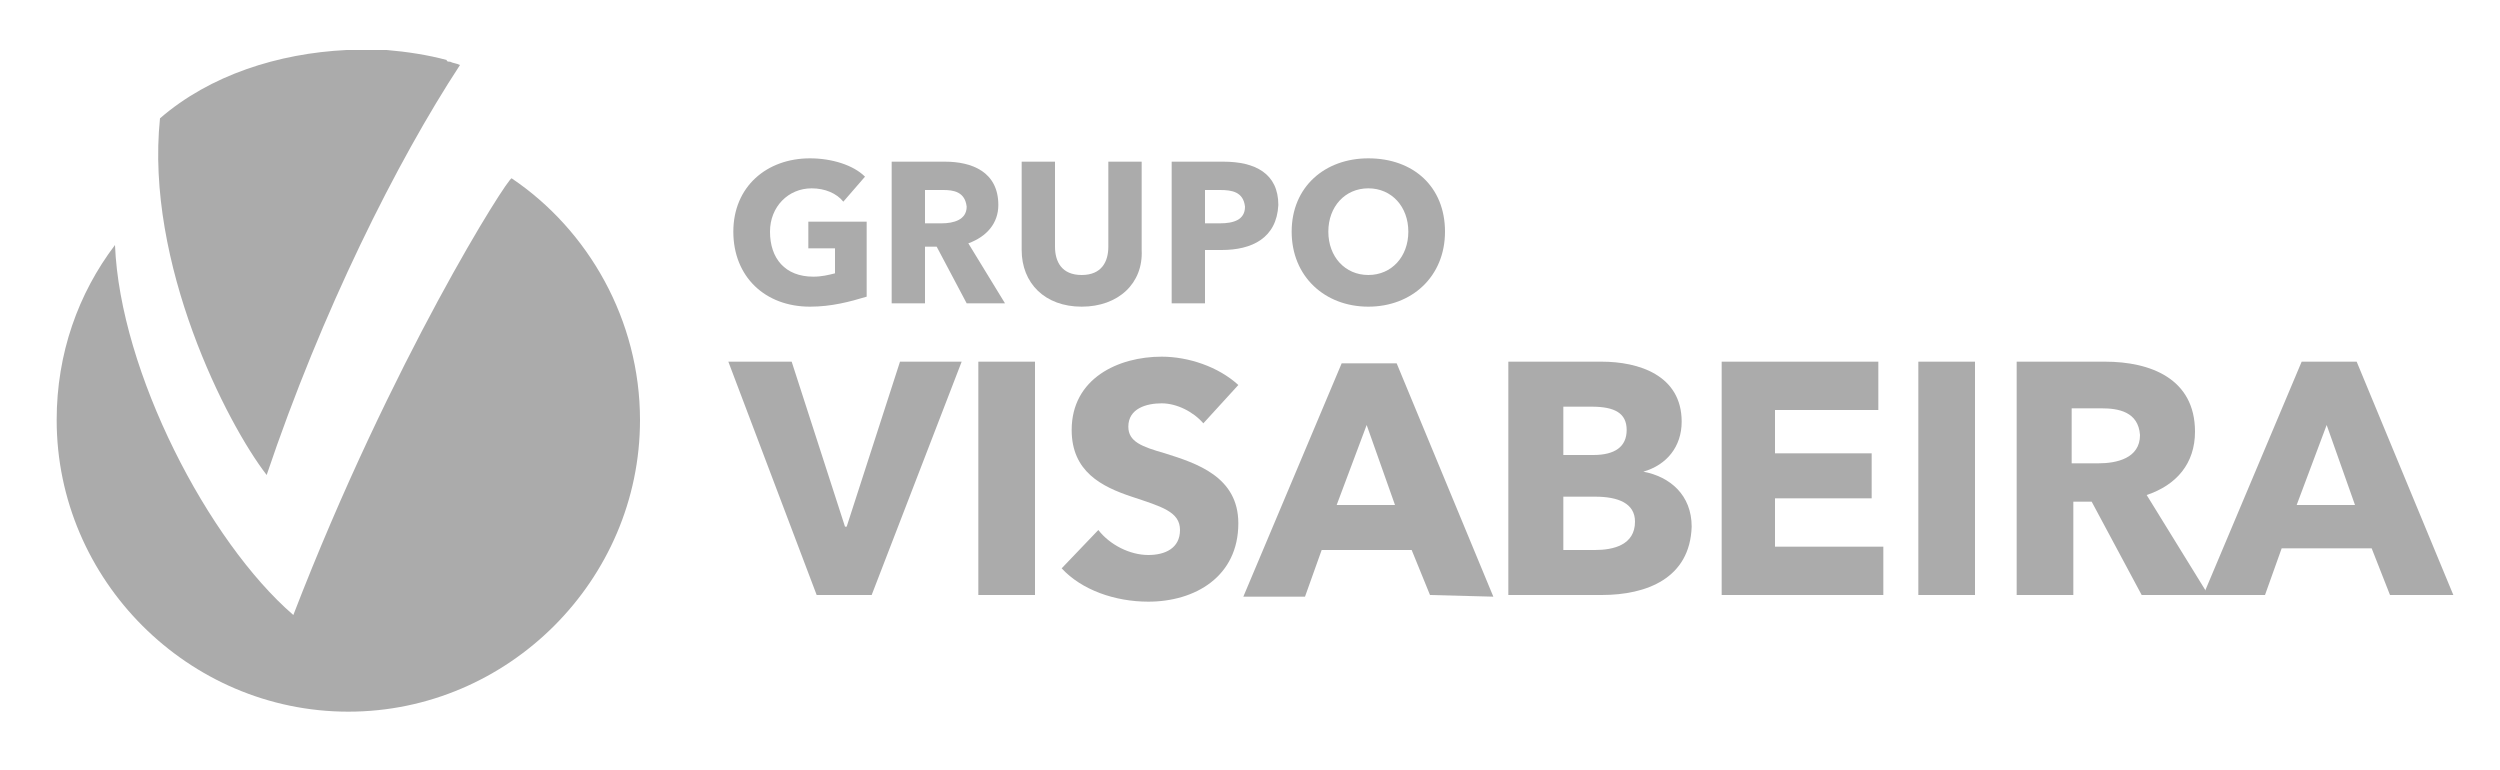 <svg xmlns="http://www.w3.org/2000/svg" xmlns:xlink="http://www.w3.org/1999/xlink" id="Layer_1" x="0px" y="0px" viewBox="0 0 150 46.2" style="enable-background:new 0 0 150 46.2;" xml:space="preserve"><style type="text/css">	.st0{fill-rule:evenodd;clip-rule:evenodd;fill:#ABABAB;}	.st1{fill:#ABABAB;}</style><g>	<g>		<path class="st0" d="M27.6,3.9c-0.2-0.1-0.4-0.1-0.6-0.2l0,0c-0.1,0-0.2,0-0.2-0.1c-1.1-0.3-2.4-0.5-3.6-0.6c-0.1,0-0.2,0-0.4,0   c-0.1,0-0.2,0-0.4,0c-0.5,0-1.1,0-1.6,0c-4.1,0.2-8.2,1.5-11.2,4.1c-0.9,8.7,4,18.3,6.4,21.4C19.3,18.7,23.8,9.7,27.6,3.9z"></path>		<path class="st0" d="M30.7,10.7c-0.2-0.1-7.2,10.9-13.1,26.2C12.5,32.5,7.2,22.3,6.9,14.7c-2.2,2.9-3.5,6.5-3.5,10.5   c0,9.6,7.9,17.5,17.5,17.5s17.5-7.9,17.5-17.5C38.4,19.2,35.3,13.8,30.7,10.7z"></path>	</g>	<g>		<path class="st1" d="M52.3,35.7H49l-5.3-14h3.8l3.2,9.9h0.1l3.2-9.9h3.7L52.3,35.7z"></path>		<path class="st1" d="M58.7,35.7v-14h3.4v14H58.7z"></path>		<path class="st1" d="M72.2,25.4c-0.6-0.7-1.6-1.2-2.5-1.2s-2,0.3-2,1.4c0,0.9,0.8,1.2,2.2,1.6c1.9,0.6,4.4,1.4,4.4,4.2   c0,3.2-2.6,4.7-5.4,4.7c-2,0-4-0.7-5.2-2l2.2-2.3c0.7,0.9,1.9,1.5,3,1.5c1,0,1.9-0.4,1.9-1.5c0-1.1-1.1-1.4-2.9-2s-3.6-1.5-3.6-4   c0-3.1,2.8-4.4,5.4-4.4c1.6,0,3.4,0.6,4.6,1.7L72.2,25.4z"></path>		<path class="st1" d="M85.8,35.7L84.7,33h-5.4l-1,2.8h-3.7l5.9-14h3.3l5.8,14L85.8,35.7L85.8,35.7z M82,25.5l-1.8,4.8h3.5L82,25.5z   "></path>		<path class="st1" d="M96.1,35.7h-5.6v-14h5.6c2.2,0,4.8,0.8,4.8,3.6c0,1.5-0.9,2.6-2.3,3l0,0c1.6,0.3,2.9,1.4,2.9,3.3   C101.4,34.7,98.8,35.7,96.1,35.7z M95.5,24.4h-1.7v2.9h1.8c1.3,0,2-0.5,2-1.5C97.6,24.8,96.9,24.4,95.5,24.4z M95.7,29.8h-1.9V33   h1.9c1.1,0,2.4-0.3,2.4-1.7C98.1,30.2,97.1,29.8,95.7,29.8z"></path>		<path class="st1" d="M103.3,35.7v-14h9.4v2.9h-6.2v2.6h5.8v2.7h-5.8v2.9h6.5v2.9C113,35.7,103.3,35.7,103.3,35.7z"></path>		<path class="st1" d="M115.1,35.7v-14h3.4v14H115.1z"></path>		<path class="st1" d="M128.5,35.7l-3-5.6h-1.1v5.6H121v-14h5.3c2.7,0,5.4,1,5.4,4.2c0,1.9-1.1,3.2-2.9,3.8l3.7,6H128.5z    M126.1,24.5h-1.8v3.3h1.6c1.1,0,2.5-0.3,2.5-1.7C128.3,24.7,127.1,24.5,126.1,24.5z"></path>		<path class="st1" d="M143.4,35.7l-1.1-2.8h-5.4l-1,2.8h-3.7l5.9-14h3.3l5.8,14H143.4z M139.6,25.5l-1.8,4.8h3.5L139.6,25.5z"></path>	</g>	<g>		<path class="st1" d="M48.6,18.4c-2.7,0-4.6-1.8-4.6-4.5s2-4.4,4.6-4.4c1.3,0,2.6,0.4,3.3,1.1l-1.3,1.5c-0.4-0.5-1.1-0.8-1.9-0.8   c-1.4,0-2.5,1.1-2.5,2.6c0,1.6,0.9,2.7,2.6,2.7c0.5,0,0.9-0.1,1.3-0.2v-1.5h-1.6v-1.6H52v4.5C51,18.1,49.9,18.4,48.6,18.4z"></path>		<path class="st1" d="M58,18.2l-1.8-3.4h-0.7v3.4h-2V9.7h3.2c1.6,0,3.2,0.6,3.2,2.6c0,1.1-0.7,1.9-1.8,2.3l2.2,3.6   C60.3,18.2,58,18.2,58,18.2z M56.6,11.4h-1.1v2h1c0.7,0,1.5-0.2,1.5-1C57.9,11.5,57.2,11.4,56.6,11.4z"></path>		<path class="st1" d="M64.9,18.4c-2.2,0-3.6-1.4-3.6-3.4V9.7h2v5.1c0,0.9,0.4,1.7,1.6,1.7s1.6-0.8,1.6-1.7V9.7h2V15   C68.6,17,67.1,18.4,64.9,18.4z"></path>		<path class="st1" d="M73.3,15h-1v3.2h-2V9.7h3.1c1.9,0,3.3,0.7,3.3,2.6C76.6,14.3,75.1,15,73.3,15z M73.2,11.4h-0.9v2h0.9   c0.8,0,1.5-0.2,1.5-1C74.6,11.5,73.9,11.4,73.2,11.4z"></path>		<path class="st1" d="M82.1,18.4c-2.6,0-4.6-1.8-4.6-4.5s2-4.4,4.6-4.4c2.7,0,4.6,1.7,4.6,4.4S84.7,18.4,82.1,18.4z M82.1,11.3   c-1.4,0-2.4,1.1-2.4,2.6s1,2.6,2.4,2.6s2.4-1.1,2.4-2.6S83.5,11.3,82.1,11.3z"></path>	</g></g></svg>